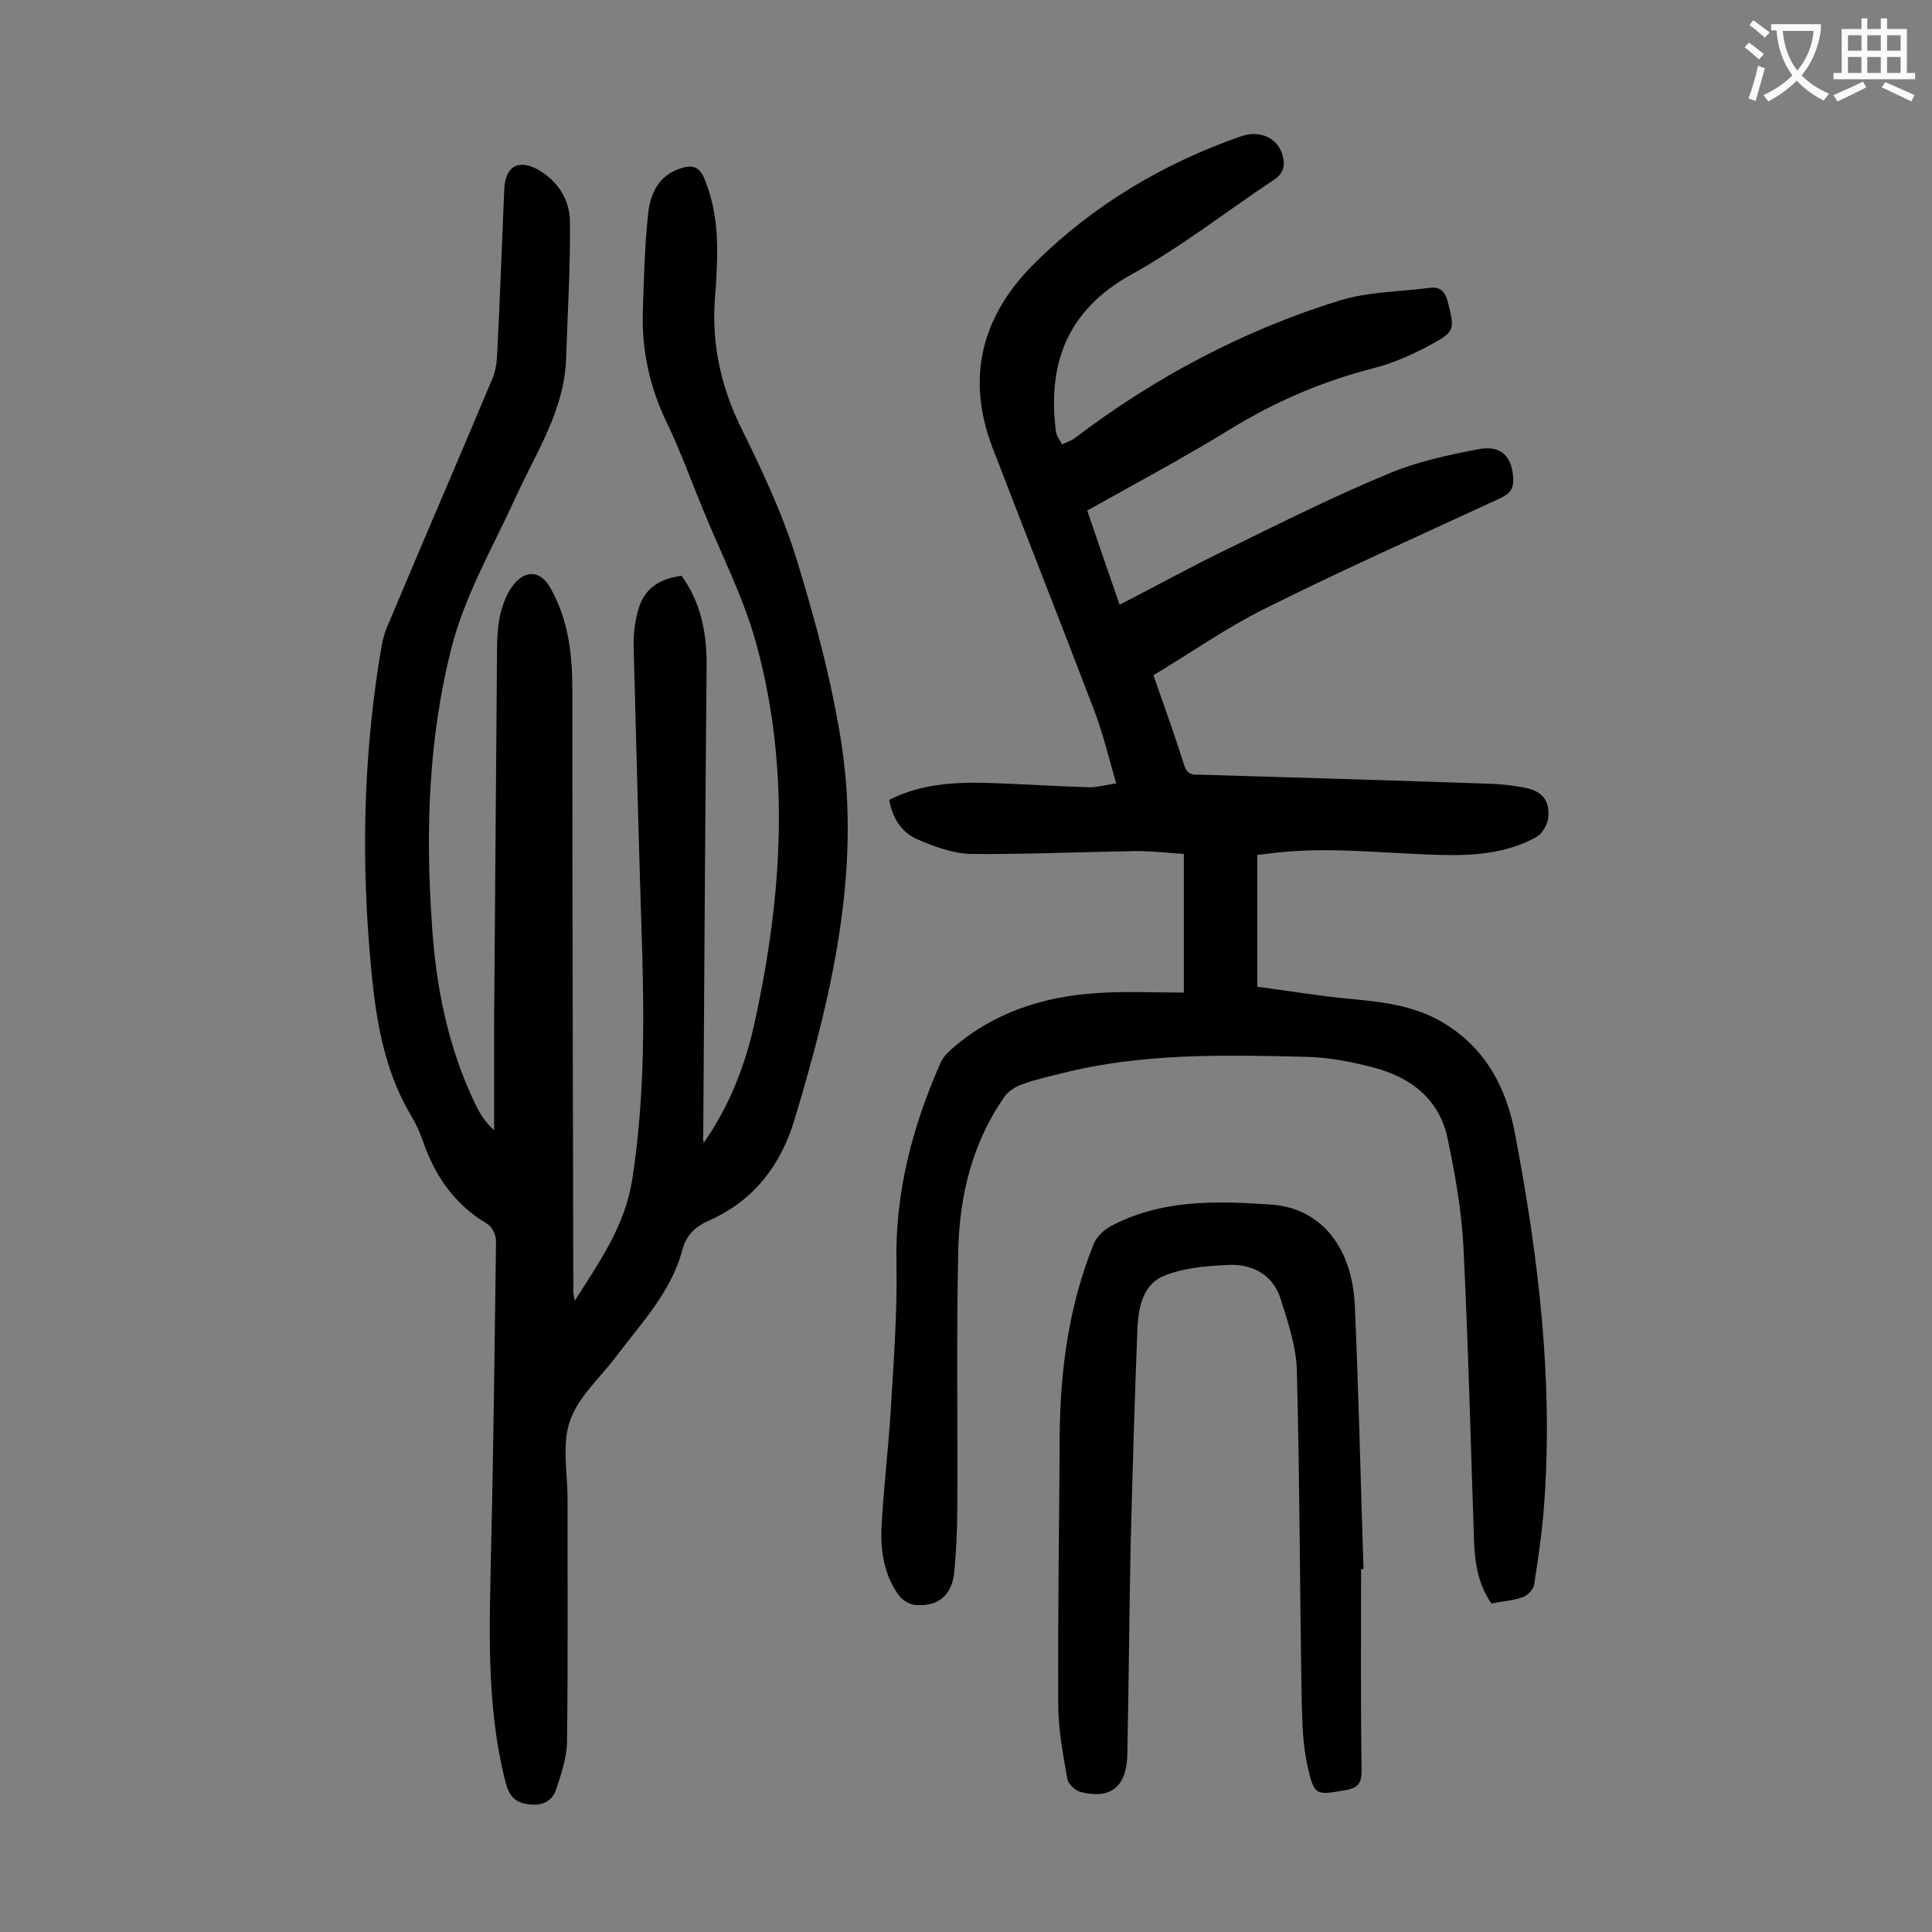 <svg enable-background="new 0 0 400 400" viewBox="0 0 400 400" xmlns="http://www.w3.org/2000/svg"><rect x="0" y="0" width="400" height="400" fill="#808080" stroke="none"/><g fill="#000001"><path d="m145.7 236.6c5.4-7.7 8.7-16.3 10.6-25.2 5.7-26.1 7.4-52.4.2-78.4-2.6-9.4-7.2-18.3-10.9-27.4-2.5-6-4.7-12.2-7.5-18-3.6-7.4-5.3-15.2-5-23.4.2-6.7.4-13.5 1.1-20.1.5-4.1 2.2-7.9 6.9-9.3 2.2-.7 3.7-.3 4.7 2.1 2.5 6 2.9 12.2 2.6 18.5-.1 1.8-.1 3.5-.3 5.3-.9 9.7.9 18.7 5.2 27.6 4.4 8.9 8.7 18 11.6 27.4 3.9 12.7 7.4 25.7 9.4 38.8 3.9 26.5-2.2 52-9.8 77.3-2.9 9.6-8.5 16.8-17.7 20.9-2.8 1.2-4.7 3-5.5 6-2.3 8.7-8.4 15.1-13.7 22.1-3.3 4.4-7.9 8.4-9.6 13.4-1.7 4.9-.5 10.7-.5 16.1 0 16.7.1 33.4-.1 50.1 0 3.4-1.2 6.9-2.3 10.2-.9 2.6-3.3 3.4-6 2.9-2.6-.4-3.7-1.8-4.4-4.4-4.2-16.3-3.3-32.9-3-49.5.5-20.9.7-41.8 1-62.7 0-1.2-.8-2.9-1.8-3.5-6.8-4-10.9-10-13.4-17.3-.6-1.7-1.3-3.3-2.2-4.8-6.7-11.1-7.9-23.5-8.9-36-1.6-20.6-.9-41.1 2.6-61.5.3-1.8.9-3.6 1.7-5.3 7-16.7 14.2-33.3 21.2-50 .6-1.4.9-3 1-4.5.6-11.6 1-23.2 1.5-34.8.2-4.9 3.1-6.4 7.3-3.9 4 2.4 6.3 6.3 6.3 10.7.1 9.5-.5 18.9-.8 28.4-.4 10.7-6.3 19.4-10.5 28.7-4.7 10.3-10.5 20.2-13.3 31.3-4.7 18.7-5.3 37.6-4 56.6.8 13.1 3.3 25.8 9.1 37.8.9 1.8 2 3.6 3.8 5.2 0-7.6 0-15.1 0-22.7.2-25.3.4-50.6.6-76 0-2.9.1-5.8.8-8.6.6-2.2 1.6-4.7 3.2-6.3 2.6-2.6 5.3-1.8 7.1 1.4 3.7 6.6 4.5 13.7 4.5 21.1 0 41.6.1 83.1.2 124.7 0 .3.1.6.3 1.7 5.2-8.2 10.4-15.5 11.9-25.1 2.7-17.4 2.5-34.8 1.9-52.3-.6-19.2-1.1-38.5-1.6-57.7-.1-2.6.2-5.3.9-7.8 1.2-4.4 4.1-6.5 9-7.2 4 5.5 5.2 11.7 5.2 18.4-.3 32.5-.5 65-.7 97.5-.1.7 0 1.1.1 1.5z"/><path d="m238.8 139.8c2.4 6.8 4.5 12.7 6.4 18.7.7 2.1 2 1.9 3.6 1.9 20.2.6 40.4 1.2 60.6 1.9 2 .1 4 .4 5.9.7 4 .7 5.7 2.7 5.2 6.6-.2 1.3-1.3 3.1-2.4 3.7-6.2 3.4-13 3.9-19.9 3.7-12-.3-24-1.9-36.1-.2-.5.1-1.1.1-1.8.2v27.3c6.3.8 12.7 1.9 19.1 2.5 6.5.6 13 1.3 18.8 4.6 9.2 5.2 13.7 13.7 15.5 23.5 4.8 25.3 7.9 50.7 6 76.5-.4 5.6-1.2 11.2-2.1 16.8-.2 1-1.4 2.2-2.4 2.5-2 .7-4.1.8-6.4 1.3-2.6-3.7-3.4-8-3.6-12.4-.7-20.4-1.2-40.9-2.2-61.3-.4-7.6-1.7-15.1-3.3-22.6-1.7-8.2-7.7-12.7-15.4-14.7-4.6-1.2-9.3-2.1-14-2.2-16.9-.4-33.8-.8-50.4 3.4-2.8.7-5.6 1.3-8.3 2.3-1.4.5-3 1.5-3.8 2.8-6.5 9.4-9.1 20.2-9.4 31.3-.4 17.8-.1 35.6-.2 53.4 0 4.4-.2 8.8-.6 13.2-.4 5-3.3 7.5-8.1 7.1-1.2-.1-2.7-1-3.4-2-3-4.1-3.8-9-3.6-13.9.4-8 1.4-16.1 1.9-24.1.6-10.3 1.4-20.5 1.2-30.8-.3-14.6 3.3-28.2 9.1-41.4.5-1.1 1.3-2 2.2-2.8 8.6-7.6 19-11 30.3-11.7 5.8-.4 11.7-.1 17.9-.1 0-10 0-19 0-28.7-3.1-.2-6.6-.6-10-.6-11.4.2-22.8.7-34.1.6-3.7-.1-7.5-1.5-11-3-3.3-1.4-5.2-4.3-5.9-8.2 6.5-3.3 13.5-3.7 20.5-3.5s13.9.7 20.9.9c1.7 0 3.4-.5 5.6-.8-1.6-5.5-2.8-10.6-4.7-15.5-6.9-18.1-14-36-20.9-54-5.6-14.6-2.2-27.4 8.7-38.2 12.2-12.1 26.7-20.7 42.8-26.3 4.1-1.4 7.8.6 8.6 4.2.5 2 .1 3.5-1.8 4.8-9.8 6.5-19.2 13.9-29.5 19.6-13.6 7.5-17.4 18.8-15.7 32.4.1 1 .8 1.9 1.3 2.8.8-.4 1.8-.7 2.5-1.2 16.7-12.7 35-22.4 55-28.6 5.9-1.8 12.4-1.8 18.6-2.6 2-.3 3.1.6 3.7 2.7 1.5 6 1.7 6.3-3.9 9.3-3.6 1.9-7.4 3.6-11.3 4.6-10.6 2.7-20.4 6.9-29.7 12.6-9.6 5.9-19.5 11.2-29.7 16.9 2.2 6.4 4.4 12.9 6.7 19.5 7.8-4 15.2-8.1 22.9-11.8 10.8-5.3 21.6-10.7 32.7-15.3 5.9-2.5 12.4-3.9 18.7-5.1 4.7-.9 7 1.5 7.2 6.2.1 2.4-1.1 3.2-3 4.1-16.2 7.5-32.6 14.8-48.6 22.8-7.8 3.9-15.1 9-22.9 13.7z"/><path d="m281.8 324.9c0 13.8-.1 27.6.1 41.5 0 2.5-.4 3.7-3.2 4.2-6.2 1.1-6.6 1.3-8-5-1-4.5-1.1-9.2-1.2-13.8-.4-22.7-.4-45.3-1-68-.1-4.9-1.8-9.9-3.3-14.7-1.6-5.2-5.9-7.5-11.1-7.2-4.4.2-9 .6-13 2.2-4.4 1.7-5.4 6.5-5.6 10.8-.6 14.8-1 29.6-1.4 44.4-.3 14.7-.4 29.4-.7 44.1-.2 6.6-3.5 9.2-9.7 7.6-1.1-.3-2.5-1.6-2.7-2.6-.9-5.1-1.9-10.3-1.9-15.4-.1-18.6.2-37.1.3-55.7.1-13.7 1.9-27.1 7.1-39.9.6-1.4 2-2.7 3.4-3.5 10.5-5.6 21.9-5.3 33.3-4.5 10.2.7 16.7 8.7 17.3 20.8.8 18.2 1.2 36.4 1.8 54.6-.1.1-.3.1-.5.1z"/></g><path d="m362.1 8.8c1.1.8 2.1 1.6 3.1 2.4l-1 1.1c-1.3-1.1-2.3-2-3-2.5zm1.9 4.8c.5.2.9.4 1.4.5-.6 2.3-1.3 4.5-1.9 6.8l-1.5-.5c.8-2.1 1.4-4.3 2-6.8zm-1-9.4c1.3.9 2.4 1.8 3.4 2.5l-1 1.1c-1.4-1.2-2.4-2.1-3.2-2.6zm3.7 2.2v-1.4h10.3v1.2c-.5 3.6-1.8 6.8-4 9.4 1.5 1.6 3.4 2.8 5.7 3.8-.3.4-.7.8-1.1 1.4-2.3-1.1-4.1-2.5-5.6-4.1-1.6 1.6-3.6 3.1-5.9 4.3-.3-.5-.7-.9-1-1.3 2.4-1.1 4.4-2.5 6-4.1-1.9-2.5-3-5.6-3.3-9.3h-1.1zm8.8 0h-6.4c.3 3.3 1.3 6 3 8.2 2-2.3 3.1-5.1 3.4-8.2z" fill="#fafafb"/><path d="m385.3 3.8h1.3v2.2h2.8v-2.2h1.3v2.2h4.1v9.1h1.7v1.3h-16.9v-1.3h1.7v-9.1h4.1v-2.2zm.4 13.1.7 1.2c-1.8.9-3.8 1.9-6 2.9-.2-.4-.5-.8-.8-1.3 2.3-1 4.3-1.9 6.1-2.8zm-3.1-6.4h2.8v-3.2h-2.8zm0 4.6h2.8v-3.3h-2.8zm4-4.6h2.8v-3.2h-2.8zm0 4.6h2.8v-3.3h-2.8zm3.7 1.9c2.1.9 4.1 1.8 6.1 2.7l-.7 1.3c-2.2-1.1-4.2-2-6.1-2.9zm3.2-9.7h-2.8v3.2h2.8zm-2.8 7.8h2.8v-3.3h-2.8z" fill="#fafafb"/></svg>